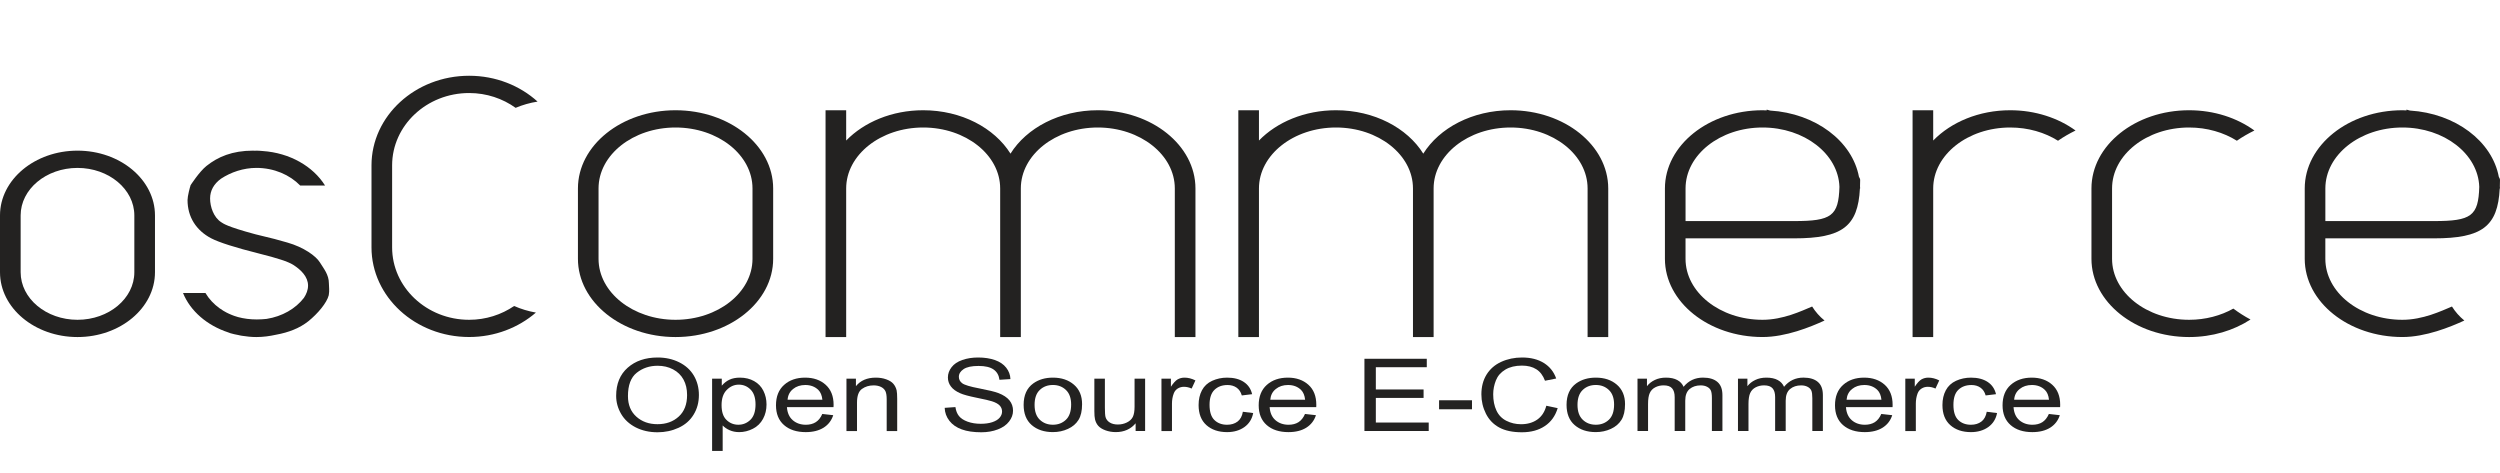 <svg width="132" height="25" viewBox="0 0 132 25" fill="none" xmlns="http://www.w3.org/2000/svg">
<g clip-path="url(#clip0)">
<path d="M7.093 14.375C7.093 15.759 5.746 16.885 4.092 16.885C2.436 16.885 1.09 15.759 1.09 14.375V11.374C1.09 9.991 2.436 8.866 4.092 8.866C5.746 8.866 7.093 9.991 7.093 11.374V14.375ZM8.183 11.374C8.183 9.488 6.347 7.954 4.092 7.954C1.835 7.954 0 9.488 0 11.374V14.375C0 16.261 1.835 17.796 4.092 17.796C6.347 17.796 8.183 16.261 8.183 14.375V11.374Z" fill="#232221"/>
<path d="M39.732 13.667C39.732 15.44 37.911 16.885 35.667 16.885C33.427 16.885 31.603 15.44 31.603 13.667V9.95C31.603 8.176 33.427 6.732 35.667 6.732C37.911 6.732 39.732 8.176 39.732 9.95V13.667ZM40.823 9.95C40.823 7.673 38.511 5.821 35.668 5.821C32.827 5.821 30.515 7.673 30.515 9.95V13.667C30.515 15.943 32.828 17.796 35.668 17.796C38.511 17.796 40.823 15.944 40.823 13.667V9.95Z" fill="#232221"/>
<path d="M27.146 16.157C26.477 16.613 25.657 16.885 24.77 16.885C22.527 16.885 20.704 15.169 20.704 13.061V8.733C20.704 6.626 22.527 4.912 24.77 4.912C25.693 4.912 26.542 5.205 27.225 5.694C27.586 5.541 27.975 5.429 28.384 5.364C27.453 4.521 26.177 4 24.77 4C21.927 4 19.615 6.123 19.615 8.733V13.061C19.615 15.67 21.928 17.794 24.77 17.794C26.133 17.794 27.373 17.301 28.296 16.504C27.889 16.433 27.504 16.314 27.146 16.157Z" fill="#232221"/>
<path d="M57.964 5.821C55.947 5.821 54.2 6.757 53.354 8.113C52.508 6.757 50.763 5.821 48.744 5.821C47.093 5.821 45.624 6.449 44.678 7.42V5.821H43.589V9.95V17.796H44.678V9.95C44.678 8.176 46.503 6.732 48.744 6.732C50.986 6.732 52.809 8.176 52.809 9.95V17.796H53.9V9.95C53.9 8.176 55.722 6.732 57.964 6.732C60.206 6.732 62.03 8.176 62.03 9.95V17.796H63.12V9.95C63.12 7.673 60.807 5.821 57.964 5.821Z" fill="#232221"/>
<path d="M79.76 5.821C77.742 5.821 75.996 6.757 75.149 8.113C74.305 6.757 72.558 5.821 70.539 5.821C68.887 5.821 67.417 6.449 66.473 7.42V5.821H65.384V9.95V17.796H66.473V9.95C66.473 8.176 68.297 6.732 70.539 6.732C72.781 6.732 74.605 8.176 74.605 9.95V17.796H75.695V9.95C75.695 8.176 77.517 6.732 79.76 6.732C82.001 6.732 83.825 8.176 83.825 9.95V17.796H84.915V9.95C84.914 7.673 82.603 5.821 79.76 5.821Z" fill="#232221"/>
<path d="M98.209 9.833C98.213 9.721 98.217 9.61 98.217 9.49C98.217 9.453 98.191 9.399 98.153 9.336C97.8 7.453 95.862 5.985 93.462 5.837C93.4 5.82 93.335 5.798 93.279 5.788V5.829C93.206 5.827 93.135 5.821 93.061 5.821C90.219 5.821 87.908 7.673 87.908 9.95V13.667C87.908 15.943 90.22 17.795 93.061 17.795C94.293 17.795 95.583 17.269 96.336 16.924C96.073 16.712 95.855 16.462 95.681 16.184C95.115 16.422 94.145 16.885 93.061 16.885C90.82 16.885 88.996 15.44 88.996 13.667V12.585H94.731C97.268 12.585 98.102 11.958 98.204 9.95H98.216C98.216 9.911 98.21 9.872 98.209 9.833ZM94.731 11.673H88.997V9.95C88.997 8.176 90.821 6.732 93.062 6.732C95.269 6.732 97.066 8.131 97.122 9.866C97.078 11.405 96.701 11.673 94.731 11.673Z" fill="#232221"/>
<path d="M131.992 9.833C131.995 9.721 132 9.61 132 9.49C132 9.453 131.973 9.399 131.937 9.336C131.583 7.453 129.645 5.985 127.245 5.837C127.184 5.82 127.118 5.798 127.061 5.788V5.829C126.988 5.827 126.918 5.821 126.845 5.821C124.002 5.821 121.69 7.673 121.69 9.95V13.667C121.69 15.943 124.003 17.795 126.845 17.795C128.076 17.795 129.366 17.269 130.118 16.924C129.857 16.712 129.638 16.462 129.464 16.184C128.898 16.422 127.929 16.885 126.845 16.885C124.603 16.885 122.778 15.44 122.778 13.667V12.585H128.514C131.052 12.585 131.885 11.958 131.986 9.95H131.999C131.999 9.911 131.993 9.872 131.992 9.833ZM128.515 11.673H122.779V9.95C122.779 8.176 124.604 6.732 126.846 6.732C129.052 6.732 130.848 8.131 130.905 9.866C130.861 11.405 130.483 11.673 128.515 11.673Z" fill="#232221"/>
<path d="M117.921 16.294C117.26 16.665 116.454 16.885 115.584 16.885C113.341 16.885 111.517 15.44 111.517 13.667V9.95C111.517 8.176 113.341 6.732 115.584 6.732C116.537 6.732 117.412 6.996 118.107 7.431C118.394 7.229 118.707 7.052 119.033 6.891C118.119 6.228 116.912 5.821 115.584 5.821C112.742 5.821 110.429 7.673 110.429 9.95V13.667C110.429 15.943 112.743 17.796 115.584 17.796C116.813 17.796 117.94 17.448 118.827 16.87C118.506 16.7 118.205 16.506 117.921 16.294Z" fill="#232221"/>
<path d="M106.14 5.821C104.488 5.821 103.019 6.449 102.073 7.42V5.821H100.984V9.95V17.796H102.073V9.95C102.073 8.176 103.897 6.732 106.14 6.732C107.093 6.732 107.969 6.996 108.663 7.431C108.951 7.229 109.263 7.052 109.589 6.891C108.675 6.229 107.467 5.821 106.14 5.821Z" fill="#232221"/>
<path d="M17.366 14.965C17.366 14.498 17.091 14.183 16.887 13.85C16.683 13.518 16.038 13.052 15.168 12.805C14.262 12.546 14.849 12.712 13.482 12.369C11.937 11.954 11.78 11.792 11.691 11.739C11.281 11.486 11.093 10.919 11.093 10.481C11.093 10.061 11.292 9.712 11.666 9.437C12.189 9.093 12.85 8.865 13.537 8.865C14.472 8.865 15.3 9.232 15.851 9.796H17.163C16.528 8.781 15.302 8.071 13.868 7.974C13.864 7.974 13.858 7.974 13.855 7.973C13.748 7.965 13.645 7.954 13.537 7.954C13.513 7.954 13.491 7.958 13.468 7.959C13.431 7.958 13.395 7.954 13.358 7.954C12.265 7.954 11.504 8.281 10.901 8.763C10.524 9.063 10.056 9.788 10.052 9.796H10.06C10.03 9.866 9.902 10.36 9.902 10.558C9.902 11.005 10.013 11.406 10.23 11.753C10.447 12.098 10.758 12.376 11.15 12.582C11.564 12.798 12.418 13.071 13.692 13.391C14.63 13.624 15.214 13.814 15.478 13.981C15.892 14.243 16.265 14.613 16.265 15.078C16.265 15.314 16.176 15.53 16.046 15.728C15.605 16.299 14.902 16.709 14.075 16.838C13.913 16.855 13.741 16.867 13.559 16.867C13.197 16.867 12.869 16.822 12.569 16.742C12.499 16.723 12.429 16.701 12.363 16.677C12.318 16.662 12.275 16.643 12.231 16.626C12.134 16.586 12.039 16.544 11.948 16.496C11.841 16.438 11.735 16.378 11.641 16.307C11.628 16.296 11.613 16.291 11.598 16.281C11.289 16.058 11.032 15.783 10.849 15.472H9.664C10.053 16.429 10.941 17.19 12.063 17.555C12.099 17.569 12.135 17.582 12.172 17.596C12.305 17.636 12.444 17.663 12.583 17.69C12.646 17.703 12.701 17.72 12.768 17.728C13.018 17.768 13.273 17.796 13.536 17.796C13.898 17.796 14.244 17.747 14.577 17.673C15.254 17.551 15.828 17.32 16.275 16.966C16.78 16.561 17.259 15.987 17.358 15.588C17.404 15.323 17.366 15.183 17.366 14.965Z" fill="#232221"/>
<path d="M32.533 20.901C32.533 20.268 32.736 19.772 33.144 19.413C33.55 19.055 34.075 18.876 34.721 18.876C35.143 18.876 35.522 18.96 35.861 19.129C36.2 19.297 36.457 19.531 36.636 19.833C36.812 20.133 36.902 20.475 36.902 20.856C36.902 21.244 36.809 21.59 36.621 21.895C36.435 22.201 36.17 22.431 35.827 22.588C35.484 22.746 35.114 22.824 34.717 22.824C34.287 22.824 33.903 22.737 33.564 22.565C33.225 22.39 32.969 22.153 32.795 21.854C32.62 21.554 32.533 21.236 32.533 20.901ZM33.156 20.912C33.156 21.373 33.304 21.735 33.6 22C33.895 22.265 34.267 22.397 34.714 22.397C35.169 22.397 35.543 22.265 35.837 21.995C36.131 21.728 36.278 21.35 36.278 20.857C36.278 20.547 36.217 20.275 36.09 20.043C35.964 19.811 35.78 19.631 35.538 19.503C35.296 19.375 35.025 19.312 34.723 19.312C34.295 19.312 33.928 19.436 33.619 19.682C33.311 19.926 33.156 20.337 33.156 20.912Z" fill="#232221"/>
<path d="M37.599 23.81V19.995H38.11V20.363C38.231 20.222 38.366 20.115 38.519 20.046C38.67 19.975 38.853 19.939 39.07 19.939C39.353 19.939 39.602 20.001 39.817 20.122C40.033 20.242 40.197 20.412 40.307 20.633C40.417 20.854 40.472 21.093 40.472 21.355C40.472 21.637 40.411 21.891 40.288 22.116C40.166 22.341 39.991 22.515 39.76 22.634C39.527 22.755 39.283 22.816 39.027 22.816C38.84 22.816 38.672 22.781 38.524 22.715C38.374 22.649 38.253 22.565 38.157 22.464V23.811H37.599V23.81ZM38.099 21.391C38.099 21.743 38.184 22.004 38.358 22.172C38.53 22.341 38.74 22.426 38.985 22.426C39.233 22.426 39.447 22.337 39.625 22.163C39.802 21.989 39.892 21.718 39.892 21.354C39.892 21.004 39.804 20.742 39.631 20.57C39.457 20.395 39.25 20.309 39.008 20.309C38.769 20.309 38.557 20.401 38.373 20.587C38.19 20.771 38.099 21.038 38.099 21.391Z" fill="#232221"/>
<path d="M43.417 21.857L43.995 21.922C43.903 22.205 43.735 22.424 43.488 22.58C43.24 22.735 42.926 22.816 42.544 22.816C42.061 22.816 41.679 22.691 41.396 22.443C41.112 22.195 40.972 21.846 40.972 21.4C40.972 20.937 41.114 20.578 41.4 20.323C41.685 20.067 42.056 19.939 42.511 19.939C42.955 19.939 43.315 20.065 43.593 20.314C43.873 20.565 44.014 20.918 44.014 21.372C44.014 21.398 44.013 21.441 44.009 21.495H41.55C41.571 21.798 41.673 22.027 41.858 22.187C42.043 22.346 42.272 22.427 42.548 22.427C42.753 22.427 42.928 22.382 43.071 22.291C43.217 22.198 43.332 22.055 43.417 21.857ZM41.585 21.106H43.422C43.397 20.878 43.328 20.708 43.212 20.593C43.034 20.416 42.802 20.328 42.52 20.328C42.264 20.328 42.048 20.398 41.873 20.54C41.7 20.68 41.601 20.869 41.585 21.106Z" fill="#232221"/>
<path d="M44.693 22.758V19.995H45.193V20.389C45.436 20.088 45.785 19.939 46.243 19.939C46.443 19.939 46.625 19.968 46.793 20.029C46.959 20.088 47.085 20.166 47.168 20.263C47.251 20.36 47.309 20.475 47.342 20.609C47.361 20.696 47.372 20.847 47.372 21.063V22.759H46.817V21.082C46.817 20.893 46.795 20.752 46.752 20.658C46.707 20.562 46.631 20.488 46.52 20.431C46.408 20.376 46.278 20.348 46.129 20.348C45.89 20.348 45.685 20.41 45.51 20.536C45.336 20.662 45.25 20.902 45.25 21.255V22.759H44.693V22.758Z" fill="#232221"/>
<path d="M49.879 21.534L50.446 21.494C50.474 21.687 50.535 21.844 50.633 21.966C50.731 22.088 50.883 22.189 51.089 22.264C51.296 22.339 51.528 22.376 51.785 22.376C52.012 22.376 52.216 22.349 52.39 22.292C52.566 22.233 52.696 22.155 52.781 22.054C52.866 21.956 52.909 21.845 52.909 21.728C52.909 21.607 52.867 21.501 52.785 21.413C52.701 21.324 52.564 21.247 52.375 21.188C52.253 21.146 51.985 21.086 51.568 21.001C51.151 20.916 50.859 20.837 50.693 20.761C50.475 20.664 50.315 20.549 50.208 20.405C50.101 20.265 50.049 20.105 50.049 19.929C50.049 19.737 50.114 19.556 50.243 19.389C50.373 19.219 50.563 19.092 50.813 19.007C51.063 18.919 51.34 18.876 51.644 18.876C51.982 18.876 52.279 18.922 52.536 19.012C52.792 19.104 52.991 19.237 53.128 19.415C53.267 19.592 53.342 19.792 53.351 20.016L52.772 20.053C52.741 19.812 52.637 19.631 52.458 19.507C52.28 19.384 52.019 19.322 51.67 19.322C51.308 19.322 51.044 19.377 50.877 19.491C50.71 19.602 50.628 19.739 50.628 19.896C50.628 20.033 50.686 20.147 50.804 20.235C50.92 20.324 51.221 20.416 51.709 20.508C52.195 20.602 52.53 20.683 52.713 20.753C52.976 20.854 53.172 20.983 53.3 21.14C53.425 21.296 53.488 21.478 53.488 21.683C53.488 21.886 53.419 22.076 53.28 22.255C53.143 22.435 52.945 22.574 52.685 22.673C52.426 22.773 52.135 22.824 51.813 22.824C51.402 22.824 51.057 22.774 50.781 22.672C50.502 22.572 50.286 22.422 50.128 22.219C49.971 22.017 49.888 21.788 49.879 21.534Z" fill="#232221"/>
<path d="M54.048 21.376C54.048 20.866 54.217 20.49 54.557 20.244C54.84 20.041 55.186 19.939 55.594 19.939C56.047 19.939 56.417 20.063 56.704 20.311C56.991 20.558 57.134 20.901 57.134 21.337C57.134 21.691 57.072 21.97 56.944 22.173C56.818 22.376 56.633 22.534 56.39 22.645C56.147 22.758 55.88 22.815 55.594 22.815C55.133 22.815 54.759 22.69 54.474 22.443C54.19 22.197 54.048 21.841 54.048 21.376ZM54.626 21.375C54.626 21.726 54.718 21.987 54.902 22.162C55.085 22.337 55.316 22.426 55.594 22.426C55.868 22.426 56.099 22.337 56.282 22.162C56.465 21.986 56.556 21.719 56.556 21.36C56.556 21.021 56.465 20.763 56.28 20.589C56.097 20.414 55.867 20.327 55.594 20.327C55.316 20.327 55.084 20.414 54.902 20.588C54.718 20.762 54.626 21.024 54.626 21.375Z" fill="#232221"/>
<path d="M59.961 22.758V22.35C59.704 22.658 59.353 22.815 58.911 22.815C58.718 22.815 58.535 22.782 58.366 22.721C58.197 22.658 58.072 22.579 57.989 22.485C57.906 22.391 57.848 22.274 57.816 22.139C57.793 22.046 57.782 21.901 57.782 21.702V19.994H58.338V21.526C58.338 21.77 58.35 21.935 58.372 22.02C58.407 22.143 58.483 22.239 58.598 22.31C58.712 22.38 58.854 22.414 59.023 22.414C59.192 22.414 59.349 22.38 59.498 22.307C59.645 22.235 59.751 22.138 59.813 22.013C59.874 21.888 59.905 21.71 59.905 21.473V19.994H60.462V22.757H59.961V22.758Z" fill="#232221"/>
<path d="M61.325 22.758V19.995H61.824V20.419C61.954 20.224 62.072 20.094 62.18 20.031C62.291 19.97 62.41 19.939 62.541 19.939C62.73 19.939 62.922 19.987 63.118 20.086L62.919 20.516C62.783 20.454 62.647 20.423 62.511 20.423C62.389 20.423 62.28 20.454 62.182 20.515C62.086 20.577 62.016 20.662 61.976 20.771C61.911 20.937 61.88 21.119 61.88 21.314V22.759H61.325V22.758Z" fill="#232221"/>
<path d="M65.623 21.741L66.168 21.809C66.109 22.123 65.954 22.369 65.706 22.548C65.458 22.725 65.152 22.816 64.791 22.816C64.337 22.816 63.974 22.692 63.698 22.446C63.423 22.2 63.286 21.846 63.286 21.387C63.286 21.09 63.344 20.831 63.463 20.607C63.581 20.385 63.76 20.217 64.003 20.106C64.245 19.996 64.508 19.939 64.792 19.939C65.152 19.939 65.445 20.016 65.672 20.167C65.901 20.318 66.048 20.534 66.112 20.813L65.567 20.879C65.516 20.696 65.423 20.559 65.293 20.468C65.16 20.375 65.002 20.329 64.815 20.329C64.533 20.329 64.304 20.412 64.128 20.58C63.953 20.747 63.864 21.013 63.864 21.375C63.864 21.743 63.949 22.01 64.12 22.177C64.291 22.343 64.514 22.427 64.789 22.427C65.009 22.427 65.194 22.37 65.342 22.259C65.49 22.145 65.585 21.974 65.623 21.741Z" fill="#232221"/>
<path d="M68.904 21.857L69.482 21.922C69.391 22.205 69.221 22.424 68.975 22.58C68.729 22.735 68.414 22.816 68.031 22.816C67.547 22.816 67.165 22.691 66.882 22.443C66.599 22.195 66.459 21.846 66.459 21.4C66.459 20.937 66.602 20.578 66.887 20.323C67.173 20.067 67.544 19.939 68.001 19.939C68.442 19.939 68.802 20.065 69.082 20.314C69.362 20.565 69.501 20.918 69.501 21.372C69.501 21.398 69.501 21.441 69.498 21.495H67.037C67.058 21.798 67.16 22.027 67.345 22.187C67.53 22.346 67.76 22.427 68.035 22.427C68.24 22.427 68.416 22.382 68.56 22.291C68.704 22.198 68.819 22.055 68.904 21.857ZM67.071 21.106H68.91C68.886 20.878 68.814 20.708 68.7 20.593C68.521 20.416 68.291 20.328 68.008 20.328C67.752 20.328 67.537 20.398 67.362 20.54C67.186 20.68 67.091 20.869 67.071 21.106Z" fill="#232221"/>
<path d="M72.042 22.758V18.943H75.334V19.389H72.644V20.564H75.165V21.01H72.644V22.31H75.436V22.757H72.042V22.758Z" fill="#232221"/>
<path d="M75.983 21.61V21.134H77.721V21.61H75.983Z" fill="#232221"/>
<path d="M81.646 21.423L82.246 21.55C82.12 21.964 81.893 22.281 81.563 22.498C81.237 22.716 80.835 22.824 80.359 22.824C79.868 22.824 79.468 22.74 79.16 22.572C78.852 22.405 78.618 22.162 78.458 21.845C78.298 21.527 78.217 21.186 78.217 20.822C78.217 20.424 78.307 20.077 78.488 19.781C78.671 19.486 78.928 19.259 79.263 19.106C79.597 18.953 79.966 18.876 80.367 18.876C80.823 18.876 81.206 18.973 81.517 19.167C81.828 19.36 82.044 19.634 82.167 19.985L81.576 20.103C81.471 19.824 81.317 19.621 81.116 19.496C80.916 19.368 80.662 19.304 80.358 19.304C80.008 19.304 79.715 19.375 79.48 19.516C79.244 19.658 79.079 19.846 78.984 20.084C78.89 20.323 78.841 20.567 78.841 20.82C78.841 21.146 78.897 21.43 79.011 21.673C79.123 21.916 79.298 22.098 79.536 22.218C79.775 22.339 80.034 22.399 80.311 22.399C80.649 22.399 80.934 22.317 81.169 22.153C81.403 21.987 81.562 21.744 81.646 21.423Z" fill="#232221"/>
<path d="M82.714 21.376C82.714 20.866 82.884 20.49 83.223 20.244C83.506 20.041 83.851 19.939 84.259 19.939C84.714 19.939 85.083 20.063 85.371 20.311C85.657 20.558 85.802 20.901 85.802 21.337C85.802 21.691 85.738 21.97 85.61 22.173C85.483 22.376 85.298 22.534 85.055 22.645C84.811 22.758 84.546 22.815 84.259 22.815C83.797 22.815 83.424 22.69 83.14 22.443C82.856 22.197 82.714 21.841 82.714 21.376ZM83.292 21.375C83.292 21.726 83.385 21.987 83.569 22.162C83.75 22.337 83.982 22.426 84.26 22.426C84.536 22.426 84.765 22.337 84.949 22.162C85.133 21.986 85.224 21.719 85.224 21.36C85.224 21.021 85.132 20.763 84.947 20.589C84.763 20.414 84.534 20.327 84.26 20.327C83.982 20.327 83.75 20.414 83.569 20.588C83.386 20.762 83.292 21.024 83.292 21.375Z" fill="#232221"/>
<path d="M86.46 22.758V19.995H86.96V20.39C87.063 20.255 87.201 20.145 87.373 20.063C87.545 19.98 87.741 19.939 87.961 19.939C88.206 19.939 88.406 19.981 88.563 20.067C88.719 20.151 88.829 20.272 88.893 20.424C89.156 20.101 89.497 19.938 89.918 19.938C90.249 19.938 90.502 20.014 90.679 20.166C90.857 20.317 90.944 20.549 90.944 20.864V22.757H90.388V21.023C90.388 20.838 90.37 20.702 90.333 20.62C90.297 20.538 90.23 20.472 90.135 20.423C90.038 20.372 89.924 20.348 89.795 20.348C89.56 20.348 89.368 20.412 89.212 20.54C89.059 20.669 88.981 20.874 88.981 21.158V22.758H88.423V20.969C88.423 20.761 88.378 20.607 88.285 20.502C88.195 20.398 88.045 20.347 87.837 20.347C87.679 20.347 87.532 20.38 87.398 20.45C87.264 20.518 87.167 20.62 87.107 20.753C87.046 20.885 87.017 21.078 87.017 21.329V22.757H86.46V22.758Z" fill="#232221"/>
<path d="M91.765 22.758V19.995H92.263V20.39C92.368 20.255 92.504 20.145 92.677 20.063C92.849 19.98 93.044 19.939 93.265 19.939C93.509 19.939 93.71 19.981 93.867 20.067C94.023 20.151 94.133 20.272 94.197 20.424C94.461 20.101 94.801 19.938 95.223 19.938C95.552 19.938 95.806 20.014 95.983 20.166C96.161 20.317 96.248 20.549 96.248 20.864V22.757H95.691V21.023C95.691 20.838 95.674 20.702 95.637 20.62C95.6 20.538 95.535 20.472 95.439 20.423C95.343 20.372 95.229 20.348 95.1 20.348C94.865 20.348 94.671 20.412 94.517 20.54C94.362 20.669 94.285 20.874 94.285 21.158V22.758H93.727V20.969C93.727 20.761 93.683 20.607 93.59 20.502C93.499 20.398 93.349 20.347 93.141 20.347C92.983 20.347 92.837 20.38 92.701 20.45C92.568 20.518 92.471 20.62 92.41 20.753C92.35 20.885 92.32 21.078 92.32 21.329V22.757H91.765V22.758Z" fill="#232221"/>
<path d="M99.332 21.857L99.91 21.922C99.819 22.205 99.651 22.424 99.404 22.58C99.158 22.735 98.842 22.816 98.46 22.816C97.977 22.816 97.595 22.691 97.31 22.443C97.027 22.195 96.888 21.846 96.888 21.4C96.888 20.937 97.03 20.578 97.316 20.323C97.601 20.067 97.972 19.939 98.428 19.939C98.869 19.939 99.23 20.065 99.511 20.314C99.789 20.565 99.93 20.918 99.93 21.372C99.93 21.398 99.929 21.441 99.927 21.495H97.466C97.488 21.798 97.59 22.027 97.774 22.187C97.959 22.346 98.188 22.427 98.465 22.427C98.668 22.427 98.844 22.382 98.989 22.291C99.132 22.198 99.249 22.055 99.332 21.857ZM97.5 21.106H99.34C99.316 20.878 99.244 20.708 99.129 20.593C98.951 20.416 98.72 20.328 98.438 20.328C98.18 20.328 97.965 20.398 97.789 20.54C97.615 20.68 97.519 20.869 97.5 21.106Z" fill="#232221"/>
<path d="M100.6 22.758V19.995H101.1V20.419C101.228 20.224 101.346 20.094 101.455 20.031C101.565 19.97 101.685 19.939 101.816 19.939C102.005 19.939 102.197 19.987 102.392 20.086L102.193 20.516C102.058 20.454 101.922 20.423 101.786 20.423C101.663 20.423 101.555 20.454 101.459 20.515C101.362 20.577 101.291 20.662 101.25 20.771C101.187 20.937 101.156 21.119 101.156 21.314V22.759H100.6V22.758Z" fill="#232221"/>
<path d="M104.9 21.741L105.445 21.809C105.385 22.123 105.229 22.369 104.982 22.548C104.733 22.725 104.427 22.816 104.067 22.816C103.614 22.816 103.249 22.692 102.974 22.446C102.698 22.2 102.561 21.846 102.561 21.387C102.561 21.09 102.619 20.831 102.739 20.607C102.857 20.385 103.037 20.217 103.278 20.106C103.52 19.996 103.784 19.939 104.069 19.939C104.426 19.939 104.72 20.016 104.949 20.167C105.178 20.318 105.323 20.534 105.389 20.813L104.842 20.879C104.791 20.696 104.7 20.559 104.568 20.468C104.437 20.375 104.278 20.329 104.092 20.329C103.809 20.329 103.58 20.412 103.403 20.58C103.227 20.747 103.141 21.013 103.141 21.375C103.141 21.743 103.225 22.01 103.396 22.177C103.567 22.343 103.79 22.427 104.065 22.427C104.286 22.427 104.47 22.37 104.617 22.259C104.766 22.145 104.859 21.974 104.9 21.741Z" fill="#232221"/>
<path d="M108.18 21.857L108.758 21.922C108.668 22.205 108.498 22.424 108.252 22.58C108.005 22.735 107.69 22.816 107.307 22.816C106.824 22.816 106.441 22.691 106.159 22.443C105.876 22.195 105.735 21.846 105.735 21.4C105.735 20.937 105.877 20.578 106.163 20.323C106.45 20.067 106.822 19.939 107.277 19.939C107.718 19.939 108.078 20.065 108.358 20.314C108.637 20.565 108.778 20.918 108.778 21.372C108.778 21.398 108.777 21.441 108.774 21.495H106.315C106.335 21.798 106.437 22.027 106.621 22.187C106.806 22.346 107.035 22.427 107.311 22.427C107.516 22.427 107.692 22.382 107.836 22.291C107.979 22.198 108.094 22.055 108.18 21.857ZM106.347 21.106H108.187C108.162 20.878 108.092 20.708 107.975 20.593C107.798 20.416 107.567 20.328 107.284 20.328C107.028 20.328 106.812 20.398 106.637 20.54C106.461 20.68 106.365 20.869 106.347 21.106Z" fill="#232221"/>
</g>
<defs>
<clipPath id="clip0">
<rect width="132" height="24.245" fill="white"/>
</clipPath>
</defs>
</svg>

